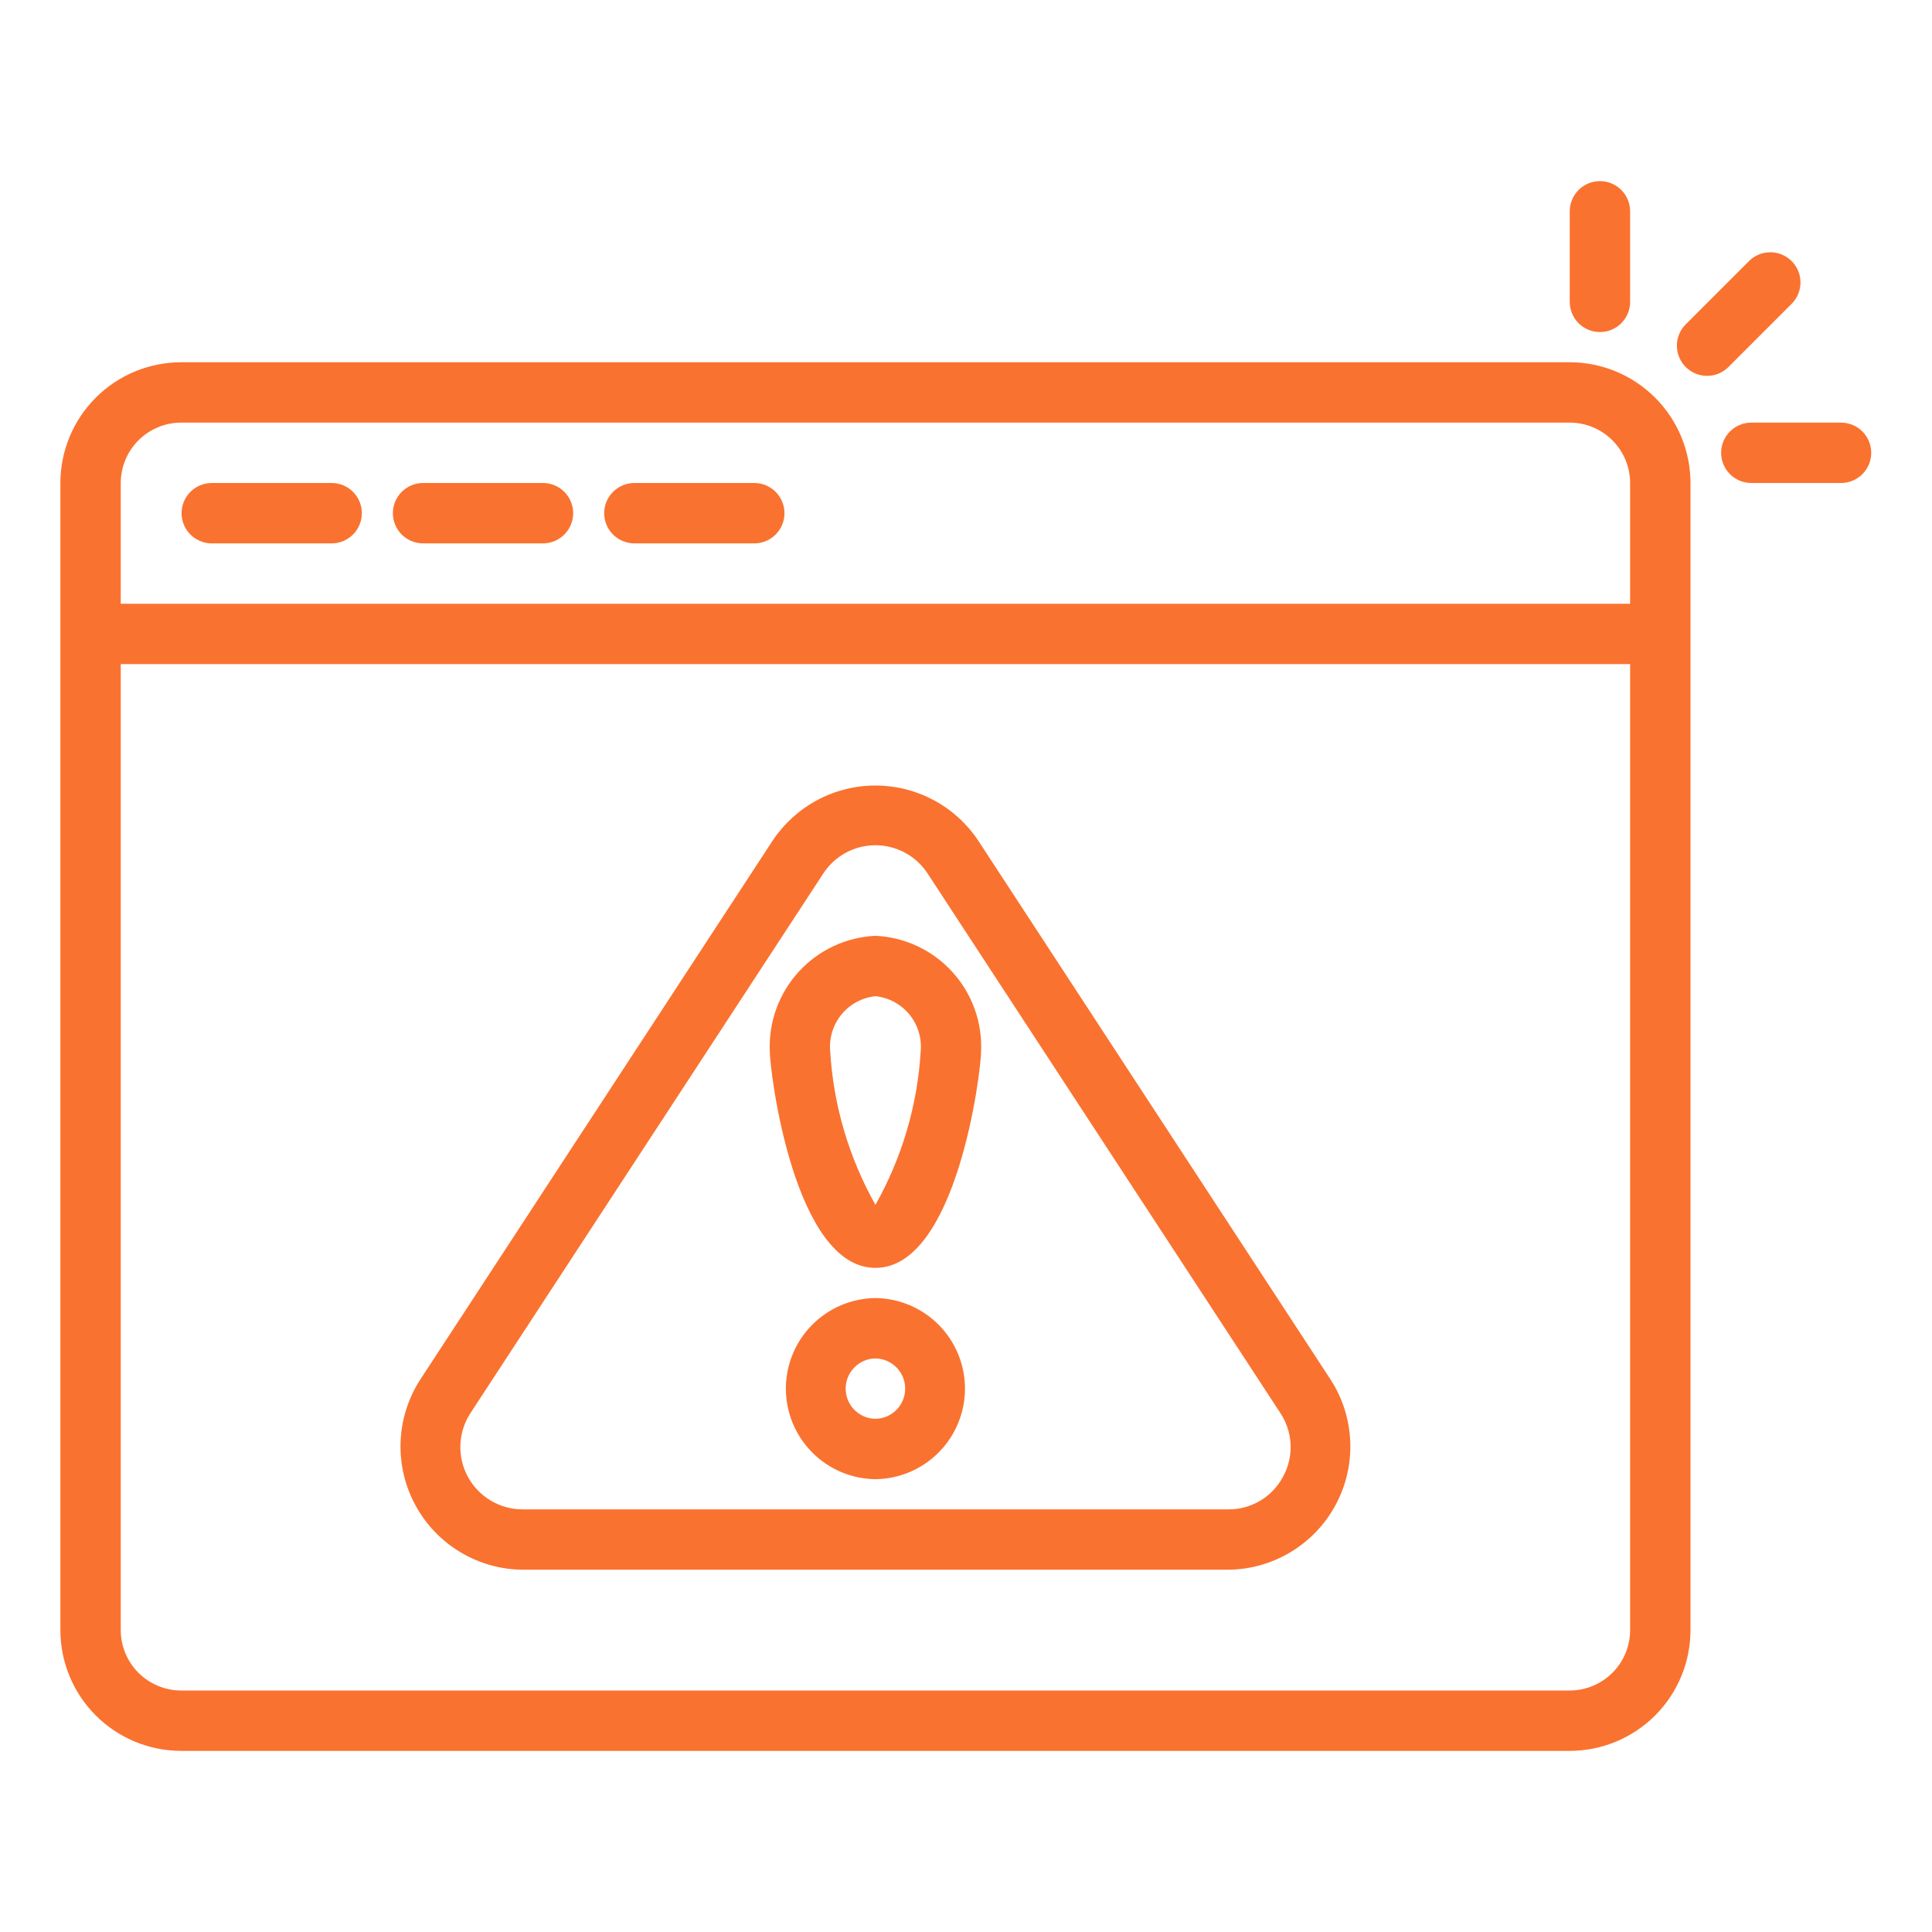<?xml version="1.0" encoding="UTF-8"?> <svg xmlns="http://www.w3.org/2000/svg" width="94" height="94" viewBox="0 0 94 94" fill="none"> <path d="M76.375 17.625H8.812C7.255 17.627 5.761 18.246 4.66 19.348C3.559 20.449 2.939 21.942 2.938 23.5V79.312C2.939 80.87 3.559 82.364 4.66 83.465C5.761 84.567 7.255 85.186 8.812 85.188H76.375C77.933 85.186 79.426 84.567 80.528 83.465C81.629 82.364 82.248 80.87 82.25 79.312V23.5C82.248 21.942 81.629 20.449 80.528 19.348C79.426 18.246 77.933 17.627 76.375 17.625ZM8.812 20.562H76.375C77.154 20.564 77.9 20.873 78.451 21.424C79.002 21.975 79.311 22.721 79.312 23.5V29.375H5.875V23.5C5.876 22.721 6.186 21.975 6.736 21.424C7.287 20.873 8.034 20.564 8.812 20.562ZM76.375 82.25H8.812C8.034 82.249 7.287 81.939 6.736 81.388C6.186 80.838 5.876 80.091 5.875 79.312V32.312H79.312V79.312C79.311 80.091 79.002 80.838 78.451 81.388C77.9 81.939 77.154 82.249 76.375 82.25Z" fill="#FA722F"></path> <path d="M89.595 20.562H85.188C84.802 20.568 84.434 20.725 84.163 21C83.892 21.275 83.74 21.645 83.74 22.031C83.74 22.417 83.892 22.788 84.163 23.062C84.434 23.337 84.802 23.494 85.188 23.5H89.595C89.981 23.494 90.349 23.337 90.62 23.062C90.891 22.788 91.043 22.417 91.043 22.031C91.043 21.645 90.891 21.275 90.62 21C90.349 20.725 89.981 20.568 89.595 20.562Z" fill="#FA722F"></path> <path d="M87.192 14.76C87.458 14.483 87.605 14.112 87.602 13.728C87.598 13.343 87.443 12.976 87.171 12.704C86.899 12.432 86.532 12.277 86.147 12.274C85.763 12.27 85.392 12.417 85.115 12.684L81.998 15.8C81.731 16.078 81.584 16.448 81.588 16.833C81.592 17.217 81.746 17.585 82.018 17.857C82.29 18.129 82.658 18.283 83.042 18.287C83.427 18.291 83.798 18.144 84.075 17.877L87.192 14.76Z" fill="#FA722F"></path> <path d="M77.844 16.156C78.037 16.156 78.228 16.118 78.406 16.045C78.584 15.971 78.746 15.863 78.883 15.726C79.019 15.59 79.127 15.428 79.201 15.25C79.275 15.072 79.313 14.88 79.312 14.688V10.281C79.312 9.892 79.158 9.518 78.882 9.243C78.607 8.967 78.233 8.812 77.844 8.812C77.454 8.812 77.081 8.967 76.805 9.243C76.53 9.518 76.375 9.892 76.375 10.281V14.688C76.375 14.88 76.413 15.072 76.487 15.25C76.56 15.428 76.668 15.59 76.805 15.726C76.941 15.863 77.103 15.971 77.282 16.045C77.46 16.118 77.651 16.156 77.844 16.156V16.156Z" fill="#FA722F"></path> <path d="M10.282 26.438H16.157C16.543 26.432 16.911 26.275 17.182 26C17.453 25.725 17.605 25.355 17.605 24.969C17.605 24.583 17.453 24.212 17.182 23.938C16.911 23.663 16.543 23.506 16.157 23.5H10.282C9.896 23.506 9.528 23.663 9.257 23.938C8.986 24.212 8.834 24.583 8.834 24.969C8.834 25.355 8.986 25.725 9.257 26C9.528 26.275 9.896 26.432 10.282 26.438Z" fill="#FA722F"></path> <path d="M20.563 26.438H26.438C26.824 26.432 27.193 26.275 27.464 26C27.735 25.725 27.887 25.355 27.887 24.969C27.887 24.583 27.735 24.212 27.464 23.938C27.193 23.663 26.824 23.506 26.438 23.5H20.563C20.177 23.506 19.809 23.663 19.538 23.938C19.267 24.212 19.115 24.583 19.115 24.969C19.115 25.355 19.267 25.725 19.538 26C19.809 26.275 20.177 26.432 20.563 26.438Z" fill="#FA722F"></path> <path d="M30.845 26.438H36.72C37.106 26.432 37.474 26.275 37.745 26C38.016 25.725 38.168 25.355 38.168 24.969C38.168 24.583 38.016 24.212 37.745 23.938C37.474 23.663 37.106 23.506 36.72 23.5H30.845C30.459 23.506 30.09 23.663 29.819 23.938C29.548 24.212 29.396 24.583 29.396 24.969C29.396 25.355 29.548 25.725 29.819 26C30.09 26.275 30.459 26.432 30.845 26.438Z" fill="#FA722F"></path> <path d="M47.586 40.886C47.037 40.065 46.294 39.392 45.423 38.927C44.553 38.462 43.58 38.219 42.593 38.219C41.605 38.219 40.633 38.463 39.762 38.928C38.892 39.394 38.149 40.067 37.6 40.888L20.433 67.144C19.855 68.047 19.53 69.087 19.49 70.157C19.451 71.228 19.699 72.289 20.209 73.231C20.718 74.173 21.471 74.962 22.389 75.514C23.306 76.067 24.355 76.364 25.426 76.374L59.761 76.374C60.832 76.364 61.881 76.067 62.798 75.514C63.716 74.962 64.468 74.173 64.978 73.231C65.487 72.289 65.736 71.228 65.696 70.157C65.656 69.087 65.331 68.046 64.753 67.144L47.586 40.886ZM62.424 71.849C62.168 72.332 61.785 72.736 61.315 73.016C60.845 73.296 60.307 73.442 59.761 73.437H25.426C24.88 73.437 24.344 73.289 23.875 73.01C23.407 72.73 23.022 72.329 22.762 71.849C22.503 71.369 22.377 70.828 22.4 70.282C22.423 69.737 22.593 69.208 22.891 68.751L40.059 42.496C40.334 42.075 40.71 41.729 41.152 41.489C41.595 41.25 42.09 41.124 42.593 41.124C43.096 41.124 43.591 41.249 44.033 41.489C44.476 41.728 44.852 42.073 45.128 42.494L62.295 68.751C62.598 69.206 62.77 69.736 62.793 70.282C62.816 70.828 62.688 71.37 62.424 71.849V71.849Z" fill="#FA722F"></path> <path d="M42.594 45.531C41.171 45.596 39.832 46.222 38.869 47.271C37.906 48.32 37.397 49.708 37.453 51.131C37.453 52.159 38.641 61.688 42.594 61.688C46.547 61.688 47.735 52.159 47.735 51.131C47.791 49.708 47.282 48.32 46.319 47.271C45.356 46.222 44.017 45.596 42.594 45.531V45.531ZM42.594 58.62C41.3 56.323 40.546 53.762 40.391 51.131C40.337 50.487 40.537 49.848 40.949 49.35C41.361 48.852 41.952 48.536 42.594 48.469C43.237 48.536 43.827 48.852 44.239 49.35C44.651 49.848 44.851 50.487 44.797 51.131C44.642 53.762 43.889 56.323 42.594 58.62V58.62Z" fill="#FA722F"></path> <path d="M42.593 63.156C41.433 63.169 40.325 63.639 39.509 64.464C38.694 65.289 38.236 66.403 38.236 67.563C38.236 68.723 38.694 69.836 39.51 70.661C40.325 71.486 41.433 71.956 42.593 71.969C43.753 71.956 44.861 71.486 45.677 70.661C46.493 69.836 46.95 68.722 46.95 67.562C46.95 66.402 46.493 65.289 45.677 64.464C44.861 63.639 43.753 63.169 42.593 63.156V63.156ZM42.593 69.031C42.207 69.026 41.839 68.869 41.568 68.594C41.297 68.319 41.145 67.948 41.145 67.562C41.145 67.177 41.297 66.806 41.568 66.531C41.839 66.256 42.207 66.099 42.593 66.094C42.979 66.099 43.347 66.256 43.618 66.531C43.889 66.806 44.041 67.177 44.041 67.562C44.041 67.948 43.889 68.319 43.618 68.594C43.347 68.869 42.979 69.026 42.593 69.031V69.031Z" fill="#FA722F"></path> </svg> 